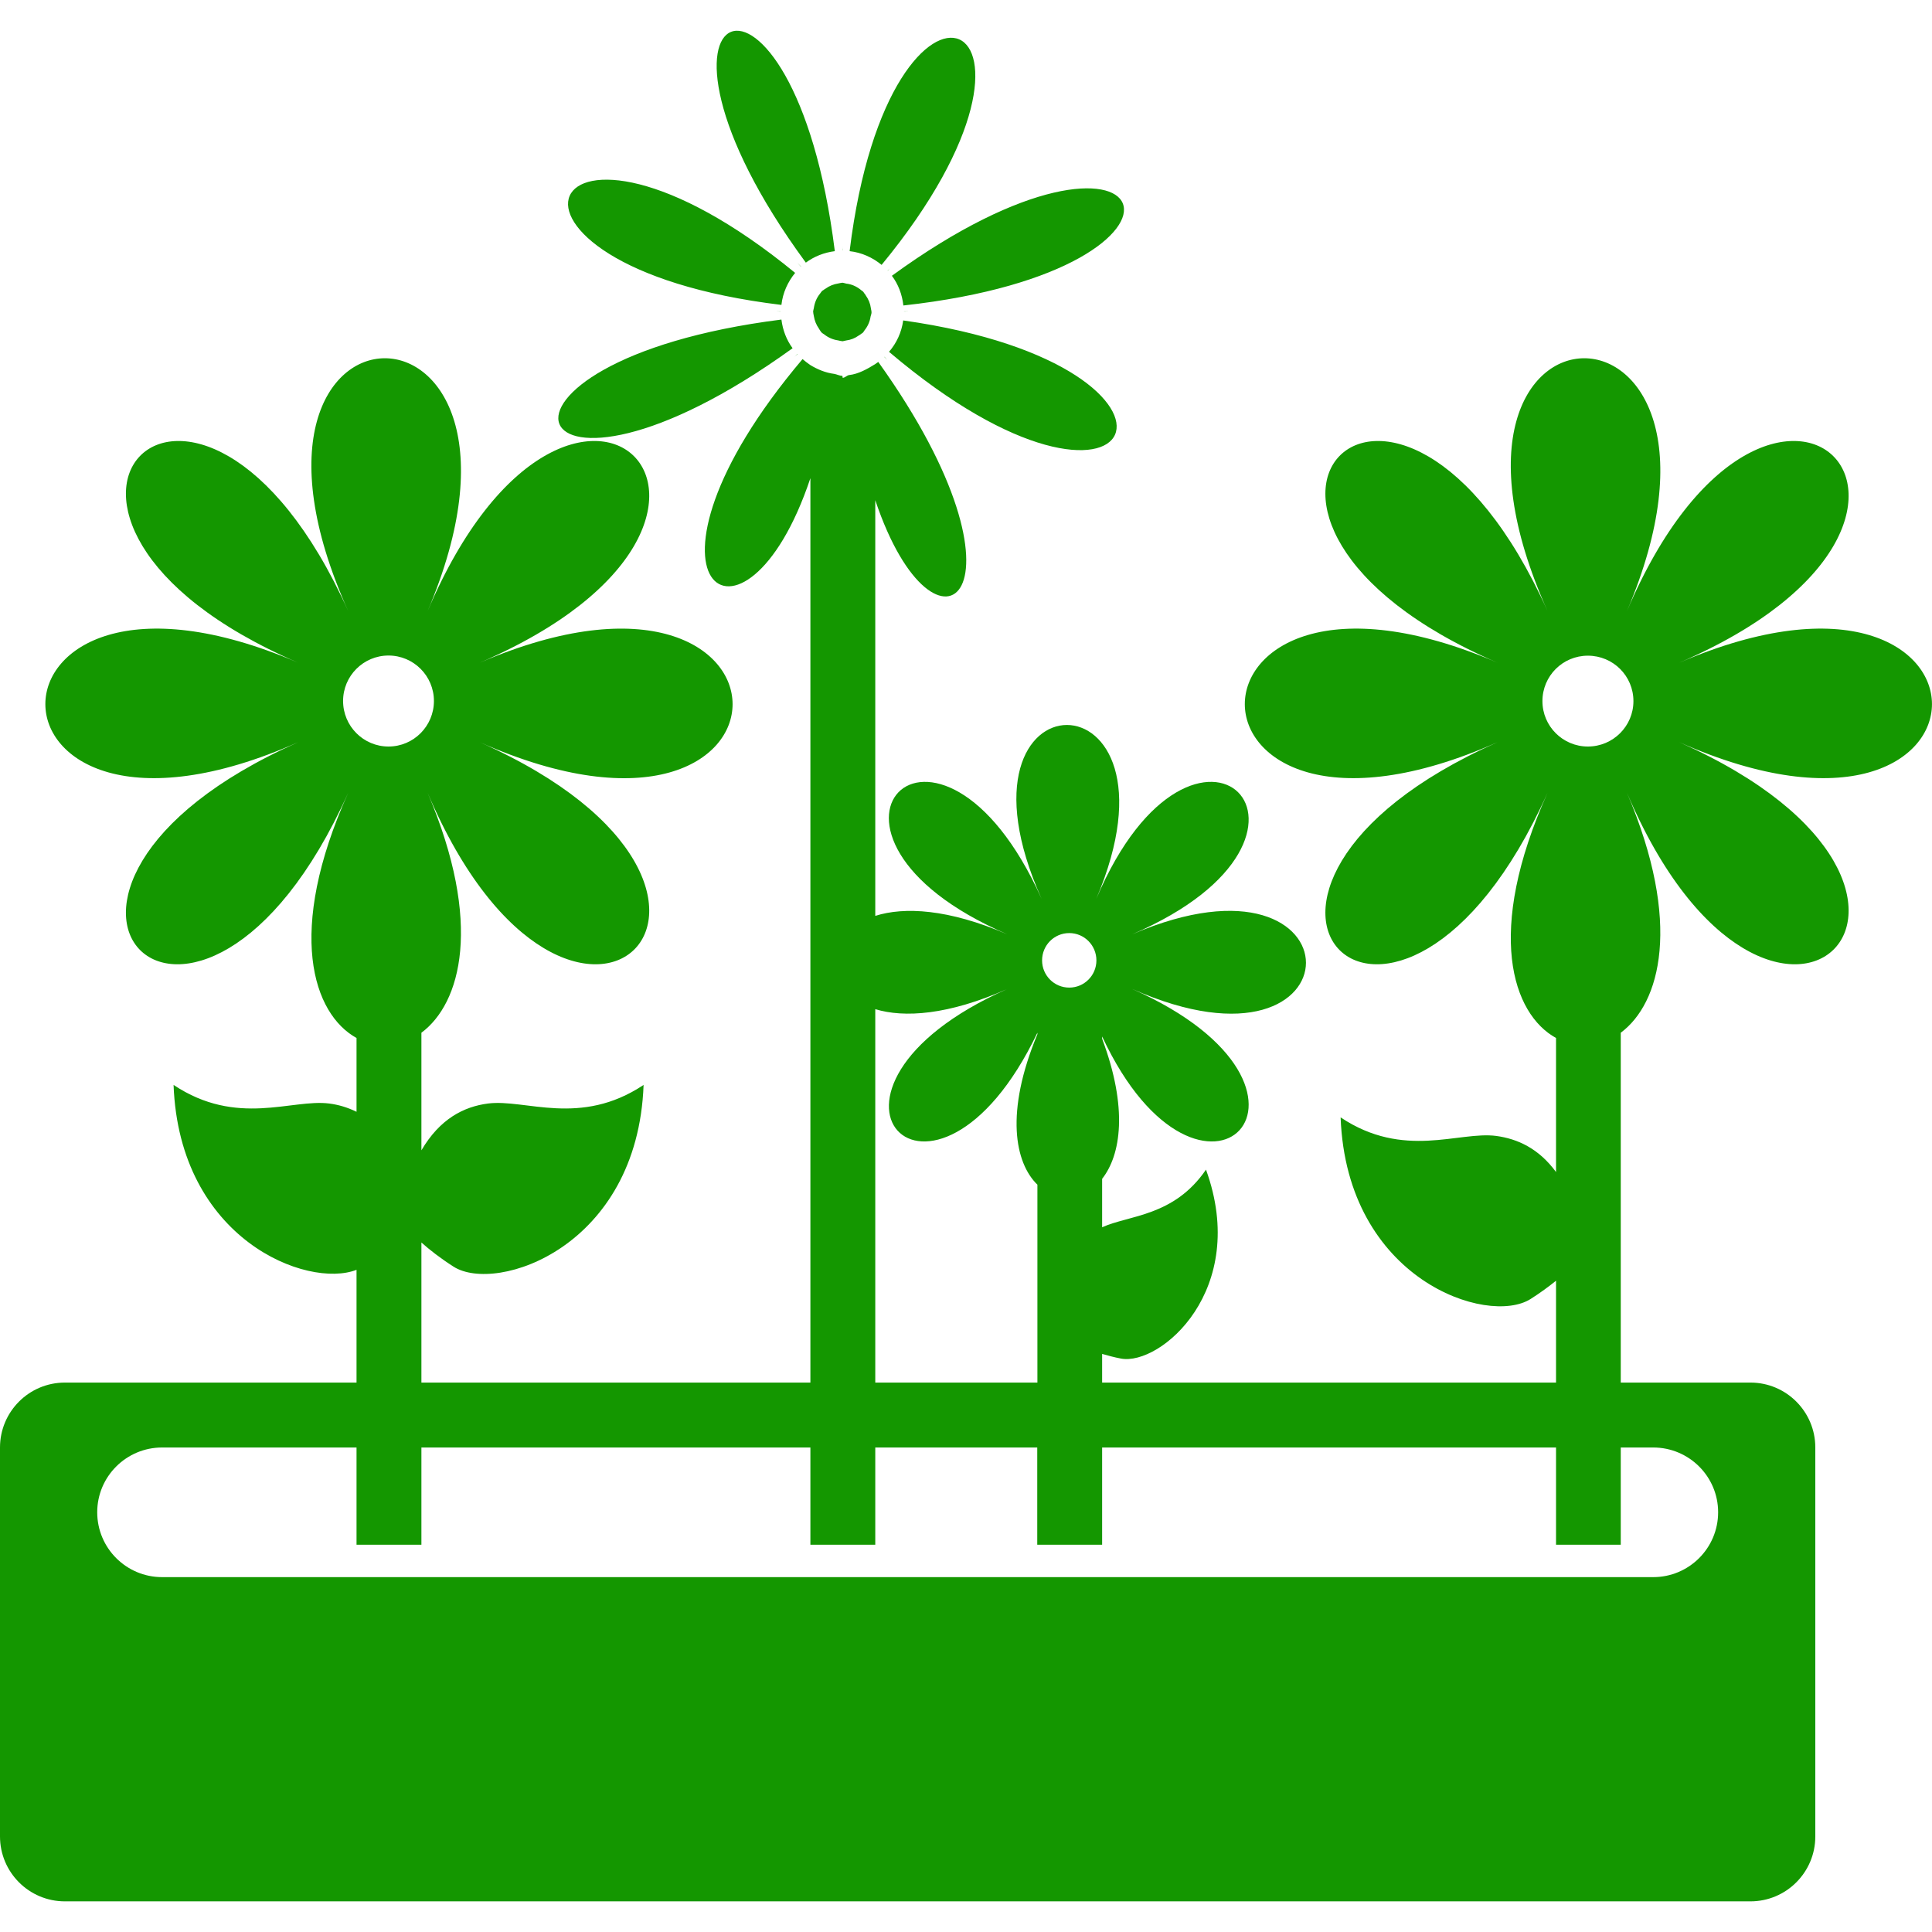 <?xml version="1.0" encoding="UTF-8"?>
<svg xmlns="http://www.w3.org/2000/svg" xmlns:xlink="http://www.w3.org/1999/xlink" width="50px" height="50px" viewBox="0 0 50 50" version="1.1">
<g id="surface1">
<path style=" stroke:none;fill-rule:nonzero;fill:rgb(7.843%,59.216%,0%);fill-opacity:1;" d="M 23.375 8.293 C 23.332 8.602 23.203 8.879 23.008 9.105 C 29.602 14.703 31.887 9.496 23.375 8.293 Z M 22.961 9.316 C 22.938 9.289 22.914 9.262 22.891 9.234 C 22.887 9.238 22.887 9.238 22.887 9.238 C 22.91 9.266 22.938 9.289 22.961 9.316 Z M 21.816 6.48 C 21.816 6.441 21.812 6.402 21.816 6.363 C 21.816 6.402 21.812 6.441 21.812 6.48 C 21.812 6.48 21.812 6.48 21.816 6.48 Z M 23.395 8.059 C 23.395 8.059 23.395 8.062 23.395 8.062 C 23.434 8.062 23.473 8.059 23.512 8.059 C 23.473 8.059 23.434 8.059 23.395 8.059 Z M 21.605 6.5 C 20.531 -2.09 15.762 -0.141 20.855 6.797 C 21.07 6.637 21.328 6.535 21.605 6.5 Z M 23.082 7.137 C 23.246 7.355 23.348 7.621 23.379 7.906 C 31.969 6.961 30.035 2.07 23.082 7.137 Z M 23.07 6.914 C 23.039 6.945 23.008 6.973 22.973 7 C 22.973 7.004 22.973 7.004 22.977 7.004 C 23.008 6.973 23.035 6.945 23.07 6.914 Z M 20.637 9.16 C 20.609 9.188 20.582 9.211 20.555 9.238 C 20.586 9.211 20.609 9.188 20.641 9.164 C 20.637 9.16 20.637 9.16 20.637 9.16 Z M 20.09 8.059 C 20.129 8.059 20.164 8.062 20.207 8.062 C 20.207 8.059 20.207 8.059 20.207 8.059 C 20.164 8.059 20.129 8.059 20.09 8.059 Z M 20.223 7.891 C 20.258 7.578 20.387 7.297 20.578 7.062 C 13.996 1.664 11.719 6.867 20.223 7.891 Z M 21.988 6.5 C 22.301 6.535 22.582 6.664 22.816 6.855 C 28.234 0.27 23.031 -2.004 21.988 6.5 Z M 20.512 9.012 C 20.355 8.797 20.258 8.547 20.223 8.27 C 11.594 9.363 13.43 14.125 20.512 9.012 Z M 20.73 6.898 C 20.699 6.863 20.668 6.836 20.637 6.801 C 20.668 6.836 20.695 6.867 20.727 6.902 C 20.727 6.902 20.73 6.898 20.73 6.898 Z M 21.062 8.18 C 21.082 8.301 21.125 8.406 21.191 8.5 C 21.207 8.523 21.219 8.551 21.238 8.574 C 21.246 8.582 21.25 8.594 21.262 8.605 C 21.281 8.625 21.305 8.637 21.328 8.652 C 21.43 8.734 21.551 8.789 21.688 8.809 C 21.719 8.812 21.75 8.828 21.789 8.828 C 21.793 8.828 21.797 8.832 21.801 8.832 C 21.809 8.832 21.816 8.828 21.824 8.828 C 21.848 8.824 21.871 8.816 21.895 8.812 C 22.016 8.797 22.125 8.754 22.223 8.684 C 22.246 8.668 22.273 8.656 22.297 8.633 C 22.309 8.625 22.32 8.621 22.328 8.613 C 22.348 8.594 22.359 8.57 22.375 8.547 C 22.457 8.445 22.512 8.324 22.531 8.191 C 22.539 8.156 22.555 8.121 22.555 8.086 C 22.555 8.082 22.555 8.078 22.555 8.074 C 22.555 8.066 22.551 8.059 22.551 8.047 C 22.551 8.023 22.539 8.004 22.539 7.98 C 22.523 7.855 22.477 7.746 22.406 7.645 C 22.391 7.625 22.383 7.602 22.363 7.586 C 22.355 7.574 22.352 7.562 22.344 7.555 C 22.32 7.527 22.289 7.516 22.266 7.492 C 22.16 7.41 22.039 7.355 21.902 7.34 C 21.875 7.336 21.852 7.324 21.824 7.32 C 21.816 7.32 21.809 7.316 21.797 7.316 C 21.793 7.316 21.789 7.32 21.785 7.32 C 21.754 7.32 21.727 7.332 21.695 7.336 C 21.574 7.355 21.465 7.398 21.367 7.469 C 21.348 7.48 21.328 7.492 21.309 7.508 C 21.301 7.516 21.285 7.52 21.277 7.527 C 21.254 7.551 21.238 7.582 21.215 7.609 C 21.133 7.711 21.082 7.836 21.062 7.973 C 21.059 8 21.047 8.02 21.047 8.047 C 21.047 8.059 21.043 8.062 21.043 8.074 C 21.043 8.078 21.047 8.082 21.047 8.086 C 21.047 8.121 21.059 8.148 21.062 8.18 Z M 21.062 8.18 "/>
<path style=" stroke:none;fill-rule:nonzero;fill:rgb(7.843%,59.216%,0%);fill-opacity:1;" d="M 43.457 17.152 C 52.18 13.395 45.816 7.09 42.105 15.816 C 45.816 7.09 36.133 7.09 40.051 15.816 C 36.133 7.09 30.035 13.395 38.758 17.152 C 30.035 13.395 30.035 23.078 38.758 19.207 C 30.035 23.078 36.133 29.238 40.051 20.516 C 38.426 24.129 39.141 26.242 40.27 26.863 L 40.27 30.332 C 39.82 29.719 39.273 29.473 38.723 29.398 C 37.754 29.27 36.336 30.012 34.695 28.918 C 34.852 33.121 38.504 34.324 39.613 33.617 C 39.871 33.453 40.086 33.293 40.27 33.145 L 40.27 35.781 L 28.523 35.781 L 28.523 35.039 C 28.672 35.082 28.828 35.125 29.012 35.16 C 30.031 35.348 32.34 33.383 31.211 30.27 C 30.379 31.488 29.215 31.445 28.523 31.762 L 28.523 30.508 C 29.008 29.891 29.199 28.684 28.523 26.883 L 28.523 26.824 C 31.09 32.32 35.18 28.203 29.301 25.594 C 35.297 28.254 35.297 21.598 29.301 24.18 C 35.297 21.598 30.922 17.262 28.371 23.262 C 30.922 17.262 24.266 17.262 26.957 23.262 C 24.262 17.262 20.07 21.598 26.07 24.18 C 24.539 23.52 23.398 23.465 22.652 23.703 L 22.652 12.945 C 24.211 17.594 27.023 15.359 22.73 9.367 C 22.703 9.387 22.676 9.402 22.652 9.422 C 22.449 9.547 22.219 9.68 21.973 9.707 C 21.918 9.715 21.867 9.777 21.812 9.777 C 21.812 9.777 21.809 9.777 21.809 9.777 C 21.805 9.777 21.805 9.727 21.801 9.727 C 21.727 9.727 21.66 9.688 21.59 9.676 C 21.363 9.648 21.156 9.559 20.973 9.449 C 20.902 9.402 20.836 9.348 20.77 9.293 C 15.902 15.051 19.258 17.508 20.973 12.375 L 20.973 35.781 L 10.906 35.781 L 10.906 32.156 C 11.117 32.344 11.391 32.559 11.738 32.781 C 12.844 33.488 16.5 32.281 16.656 28.078 C 15.012 29.172 13.598 28.434 12.629 28.559 C 12 28.641 11.383 28.957 10.906 29.77 L 10.906 26.727 C 11.926 25.969 12.508 23.902 11.066 20.516 C 14.777 29.238 21.141 23.078 12.414 19.207 C 21.141 23.082 21.141 13.395 12.414 17.152 C 21.141 13.395 14.777 7.09 11.066 15.816 C 14.777 7.09 5.09 7.09 9.012 15.816 C 5.09 7.09 -1.008 13.395 7.719 17.152 C -1.008 13.395 -1.008 23.078 7.719 19.207 C -1.008 23.078 5.09 29.238 9.012 20.516 C 7.387 24.129 8.102 26.242 9.227 26.863 L 9.227 28.773 C 8.996 28.66 8.762 28.59 8.52 28.559 C 7.551 28.434 6.137 29.172 4.492 28.078 C 4.641 32.078 7.953 33.359 9.227 32.863 L 9.227 35.781 L 1.68 35.781 C 0.75 35.781 0 36.535 0 37.461 L 0 47.527 C 0 48.453 0.75 49.207 1.68 49.207 L 45.301 49.207 C 46.23 49.207 46.98 48.453 46.98 47.527 L 46.98 37.461 C 46.98 36.535 46.23 35.781 45.301 35.781 L 41.945 35.781 L 41.945 26.727 C 42.965 25.969 43.547 23.902 42.105 20.516 C 45.816 29.238 52.18 23.078 43.457 19.207 C 52.18 23.078 52.18 13.395 43.457 17.152 Z M 8.879 18.141 C 8.879 17.492 9.406 16.965 10.055 16.965 C 10.703 16.965 11.23 17.492 11.23 18.141 C 11.23 18.793 10.703 19.32 10.055 19.32 C 9.406 19.32 8.879 18.793 8.879 18.141 Z M 28.375 24.855 C 28.375 25.242 28.062 25.559 27.672 25.559 C 27.281 25.559 26.969 25.242 26.969 24.855 C 26.969 24.465 27.281 24.148 27.672 24.148 C 28.062 24.148 28.375 24.465 28.375 24.855 Z M 22.652 26.117 C 23.398 26.344 24.539 26.273 26.07 25.594 C 20.156 28.219 24.148 32.367 26.848 26.727 L 26.848 26.766 C 26.004 28.793 26.266 30.094 26.848 30.66 L 26.848 35.781 L 22.652 35.781 Z M 42.785 37.461 C 43.711 37.461 44.465 38.211 44.465 39.137 C 44.465 40.066 43.711 40.816 42.785 40.816 L 4.195 40.816 C 3.27 40.816 2.516 40.066 2.516 39.137 C 2.516 38.211 3.27 37.461 4.195 37.461 L 9.227 37.461 L 9.227 39.977 L 10.906 39.977 L 10.906 37.461 L 20.973 37.461 L 20.973 39.977 L 22.652 39.977 L 22.652 37.461 L 26.844 37.461 L 26.844 39.977 L 28.523 39.977 L 28.523 37.461 L 40.27 37.461 L 40.27 39.977 L 41.945 39.977 L 41.945 37.461 Z M 41.094 19.32 C 40.445 19.32 39.918 18.793 39.918 18.145 C 39.918 17.492 40.445 16.969 41.094 16.969 C 41.746 16.969 42.273 17.492 42.273 18.145 C 42.273 18.793 41.746 19.32 41.094 19.32 Z M 41.094 19.32 "/>
</g>
</svg>
